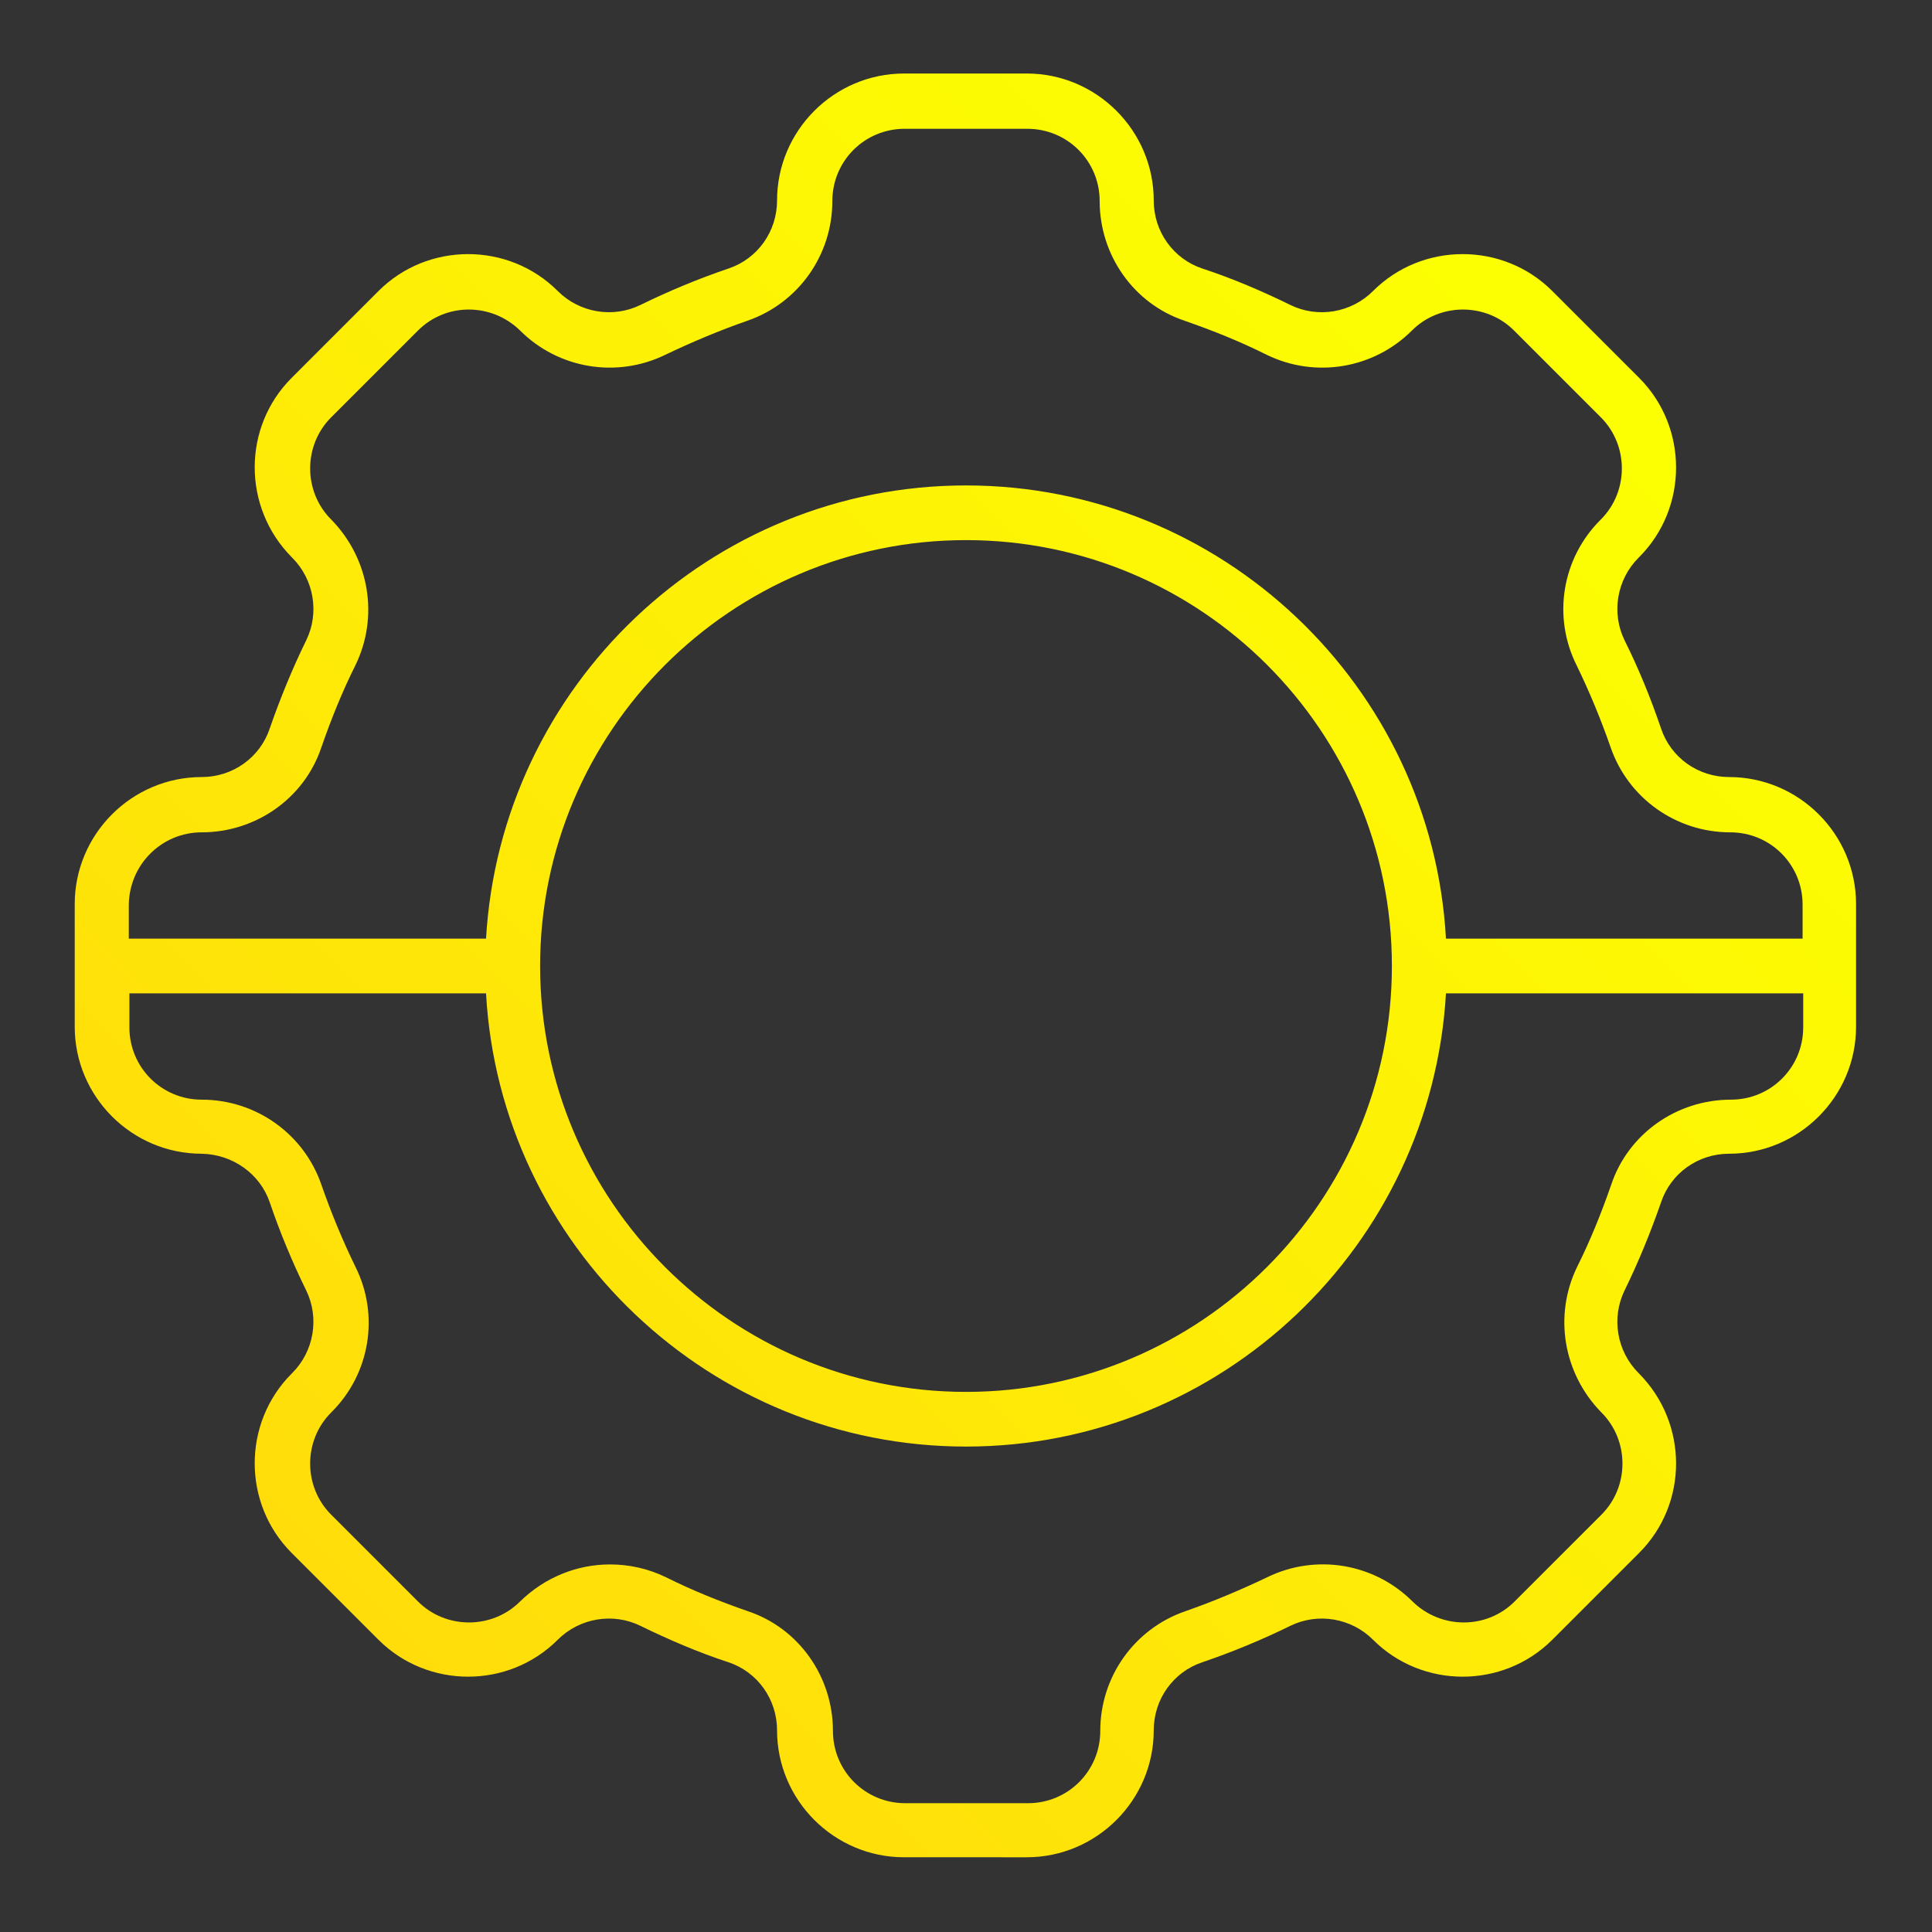 <?xml version="1.0" encoding="UTF-8"?>
<svg xmlns="http://www.w3.org/2000/svg" class="icon-hover" xml:space="preserve" style="enable-background:new 97 0 318 318" viewBox="97 0 318 318"><rect x="97" y="0" width="318" height="318" fill="#333333" stroke="none"/><linearGradient id="a6" x1="152.263" x2="359.736" y1="262.737" y2="55.264" gradientUnits="userSpaceOnUse"><stop offset="0" style="stop-color:#ffdd0a"></stop><stop offset="1" style="stop-color:#fcff02"></stop></linearGradient>
    <path d="M141.4 197.9c1.7 5 3.7 9.8 6 14.5 2.2 4.5 1.3 10-2.3 13.6l-.1.1c-8.1 8.1-8.1 21.4 0 29.5l14.3 14.3c8.1 8.1 21.4 8.1 29.5 0 3.6-3.6 9.1-4.5 13.6-2.3 4.7 2.3 9.6 4.4 14.5 6 4.8 1.6 8 6.1 8 11.2 0 11.5 9.4 20.9 20.9 20.9H266c11.5 0 20.9-9.4 20.9-20.9 0-5.1 3.2-9.6 8-11.2 5-1.7 9.8-3.7 14.5-6 4.5-2.2 10-1.3 13.6 2.3 8.1 8.1 21.4 8.1 29.5 0l14.3-14.3c8.1-8.1 8.1-21.3 0-29.5l-.1-.1c-3.6-3.6-4.5-9.1-2.3-13.6 2.3-4.7 4.3-9.6 6-14.5 1.6-4.8 6.1-8 11.2-8 11.5 0 20.9-9.4 20.9-20.9v-20.2c0-11.5-9.4-20.9-20.9-20.9-5.1 0-9.6-3.2-11.2-8-1.7-5-3.7-9.9-6-14.5-2.2-4.5-1.3-10 2.3-13.6l.1-.1c8.1-8.1 8.1-21.4 0-29.5l-14.3-14.3c-8.1-8.1-21.4-8.1-29.5 0-3.6 3.6-9.1 4.5-13.6 2.3-4.7-2.3-9.6-4.4-14.5-6-4.8-1.6-8-6.1-8-11.2 0-11.5-9.4-20.9-20.9-20.9h-20.2c-11.5 0-20.9 9.4-20.9 20.9 0 5.1-3.2 9.6-8 11.2-5 1.7-9.8 3.7-14.5 6-4.5 2.2-10 1.3-13.6-2.3-8.1-8.1-21.4-8.1-29.5 0L145 62.2c-8.1 8.1-8.1 21.3 0 29.5l.1.1c3.6 3.6 4.5 9.1 2.3 13.6-2.3 4.7-4.3 9.6-6 14.5-1.6 4.8-6.1 8-11.2 8-11.5 0-20.9 9.4-20.9 20.9V169c0 11.5 9.4 20.9 20.9 20.9 5.1.1 9.6 3.3 11.2 8zM130.2 137c8.9 0 16.9-5.6 19.7-14 1.6-4.6 3.4-9.1 5.6-13.5 3.9-8 2.3-17.5-3.9-23.9l-.1-.1c-4.6-4.6-4.6-12.2 0-16.8l14.3-14.3c4.6-4.6 12.1-4.6 16.8 0 6.3 6.3 15.9 7.9 23.9 4 4.4-2.1 8.9-4 13.5-5.6 8.4-2.9 14-10.8 14-19.7 0-6.6 5.3-11.9 11.9-11.9h20.2c6.6 0 11.9 5.3 11.9 11.9 0 8.9 5.6 16.9 14 19.7 4.6 1.6 9.1 3.4 13.5 5.6 8 3.9 17.6 2.3 23.9-4 4.6-4.6 12.2-4.6 16.8 0l14.3 14.3c4.6 4.6 4.6 12.2 0 16.8l-.1.1c-6.3 6.3-7.9 15.9-3.9 23.9 2.1 4.3 4 8.9 5.6 13.5 2.9 8.4 10.8 14 19.7 14 6.6 0 11.9 5.3 11.9 11.9v5.6H335c-2.3-41.5-36.9-74.6-79-74.6s-76.6 33.1-79 74.6h-58.8v-5.6c.1-6.6 5.4-11.9 12-11.9zm195.9 22c0 38.7-31.5 70.1-70.1 70.1-38.7 0-70.1-31.5-70.1-70.1 0-38.7 31.5-70.1 70.1-70.1 38.7 0 70.1 31.4 70.1 70.1zm-207.8 10.1v-5.6H177c2.3 41.5 36.9 74.6 79 74.6s76.6-33.1 79-74.6h58.8v5.6c0 6.6-5.3 11.9-11.9 11.9-8.9 0-16.9 5.6-19.7 14-1.6 4.6-3.4 9.1-5.6 13.5-3.9 8-2.3 17.5 3.9 23.9l.1.1c4.6 4.6 4.6 12.2 0 16.8l-14.3 14.3c-4.6 4.6-12.1 4.6-16.8 0-6.3-6.3-15.9-7.9-23.9-4-4.4 2.1-8.9 4-13.5 5.6-8.4 2.9-14 10.8-14 19.7 0 6.6-5.3 11.9-11.9 11.9H246c-6.6 0-11.9-5.3-11.9-11.9 0-8.9-5.6-16.9-14-19.7-4.6-1.6-9.1-3.4-13.5-5.6-2.9-1.4-6-2.1-9.2-2.1-5.4 0-10.7 2.1-14.8 6.1-4.6 4.6-12.2 4.6-16.8 0l-14.3-14.3c-4.6-4.6-4.6-12.2 0-16.8l.1-.1c6.3-6.3 7.9-15.9 3.9-23.9-2.1-4.3-4-8.9-5.6-13.5-2.9-8.4-10.8-14-19.7-14-6.6 0-11.9-5.3-11.9-11.9z" style="fill:url(#a6)"></path></svg>
